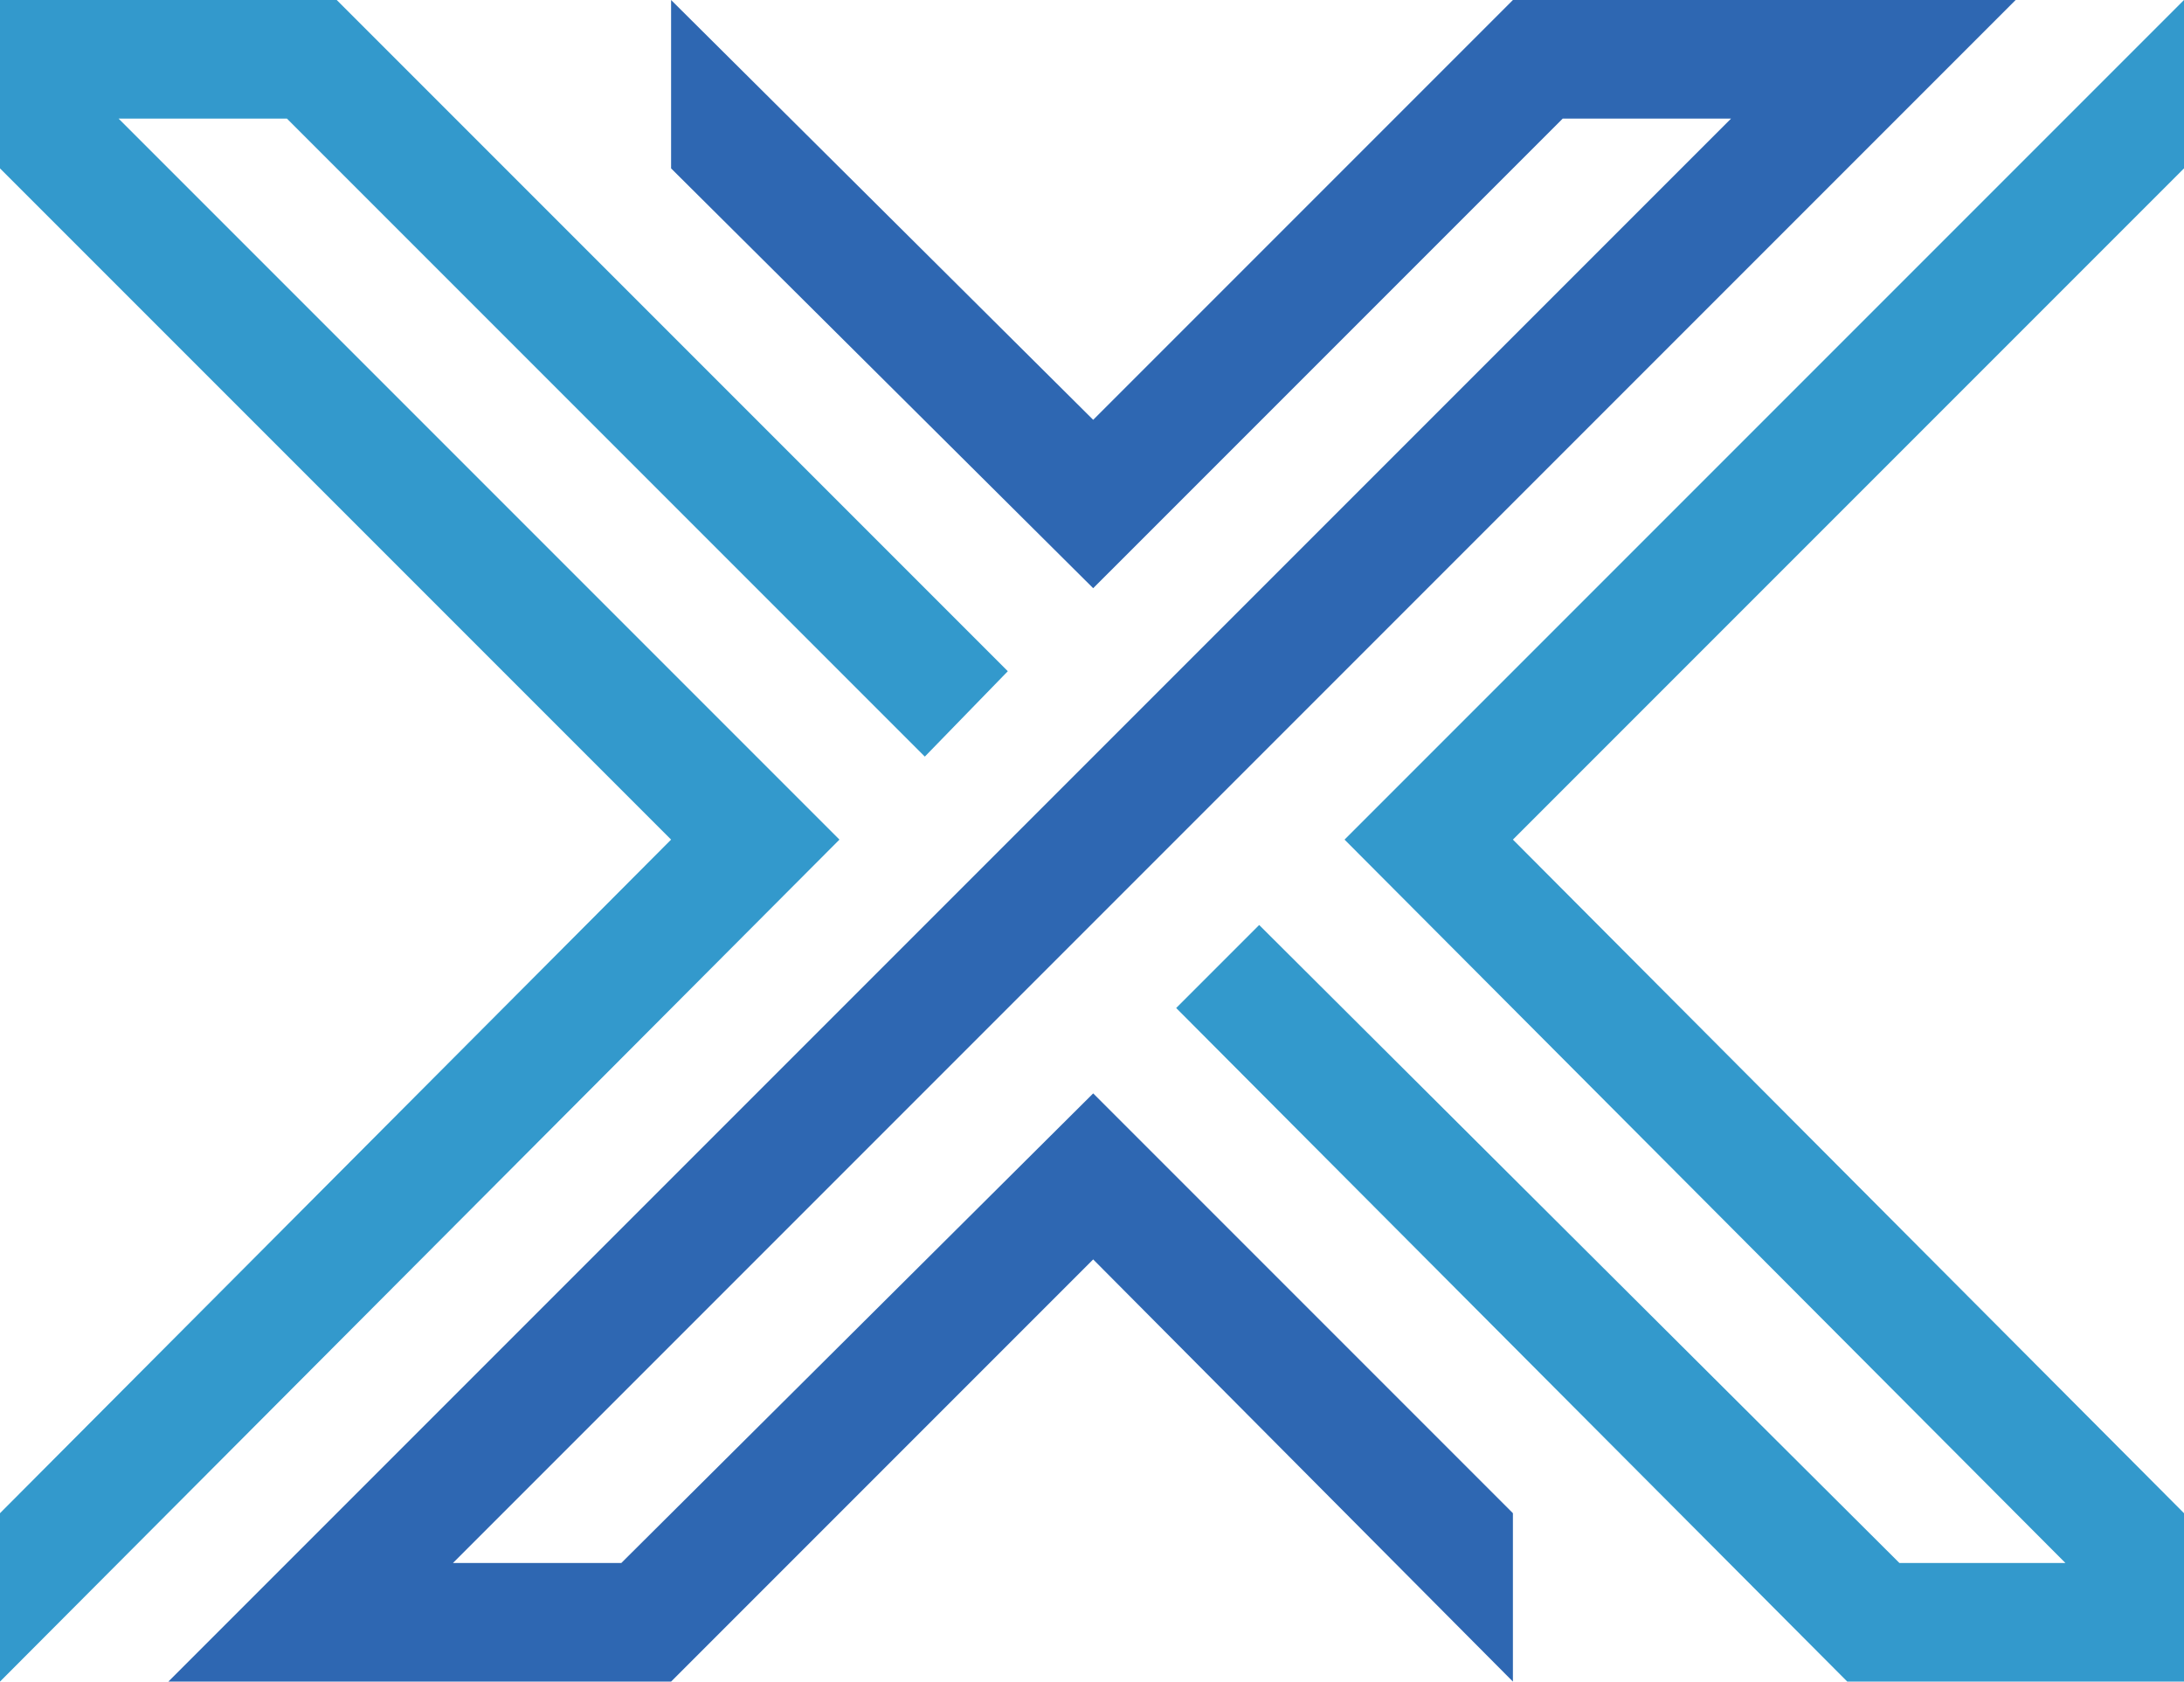<?xml version="1.0" encoding="utf-8"?>
<!-- Generator: Adobe Illustrator 20.1.0, SVG Export Plug-In . SVG Version: 6.00 Build 0)  -->
<svg version="1.1" id="Vrstva_1" xmlns="http://www.w3.org/2000/svg" xmlns:xlink="http://www.w3.org/1999/xlink" x="0px" y="0px"
	 viewBox="0 0 92.1 70.9" style="enable-background:new 0 0 92.1 70.9;" xml:space="preserve">
<style type="text/css">
	.st0{fill:#3399CC;}
	.st1{fill:#2E67B2;}
</style>
<polygon class="st0" points="39,31.9 12.1,5 5,5 35.4,35.4 0,70.9 0,63.8 28.3,35.4 0,7.1 0,0 14.2,0 14.2,0 42.5,28.3 "/>
<polygon class="st0" points="63.8,35.4 92.1,63.8 92.1,70.9 77.9,70.9 49.6,42.5 53.1,39 80.1,65.9 87.1,65.9 56.7,35.4 92.1,0 
	92.1,7.1 "/>
<polygon class="st1" points="19.1,65.9 26.2,65.9 46.1,46.1 63.8,63.8 63.8,70.9 46.1,53.1 28.3,70.9 7.1,70.9 73,5 65.9,5 
	46.1,24.8 28.3,7.1 28.3,0 46.1,17.7 63.8,0 85,0 "/>
</svg>

